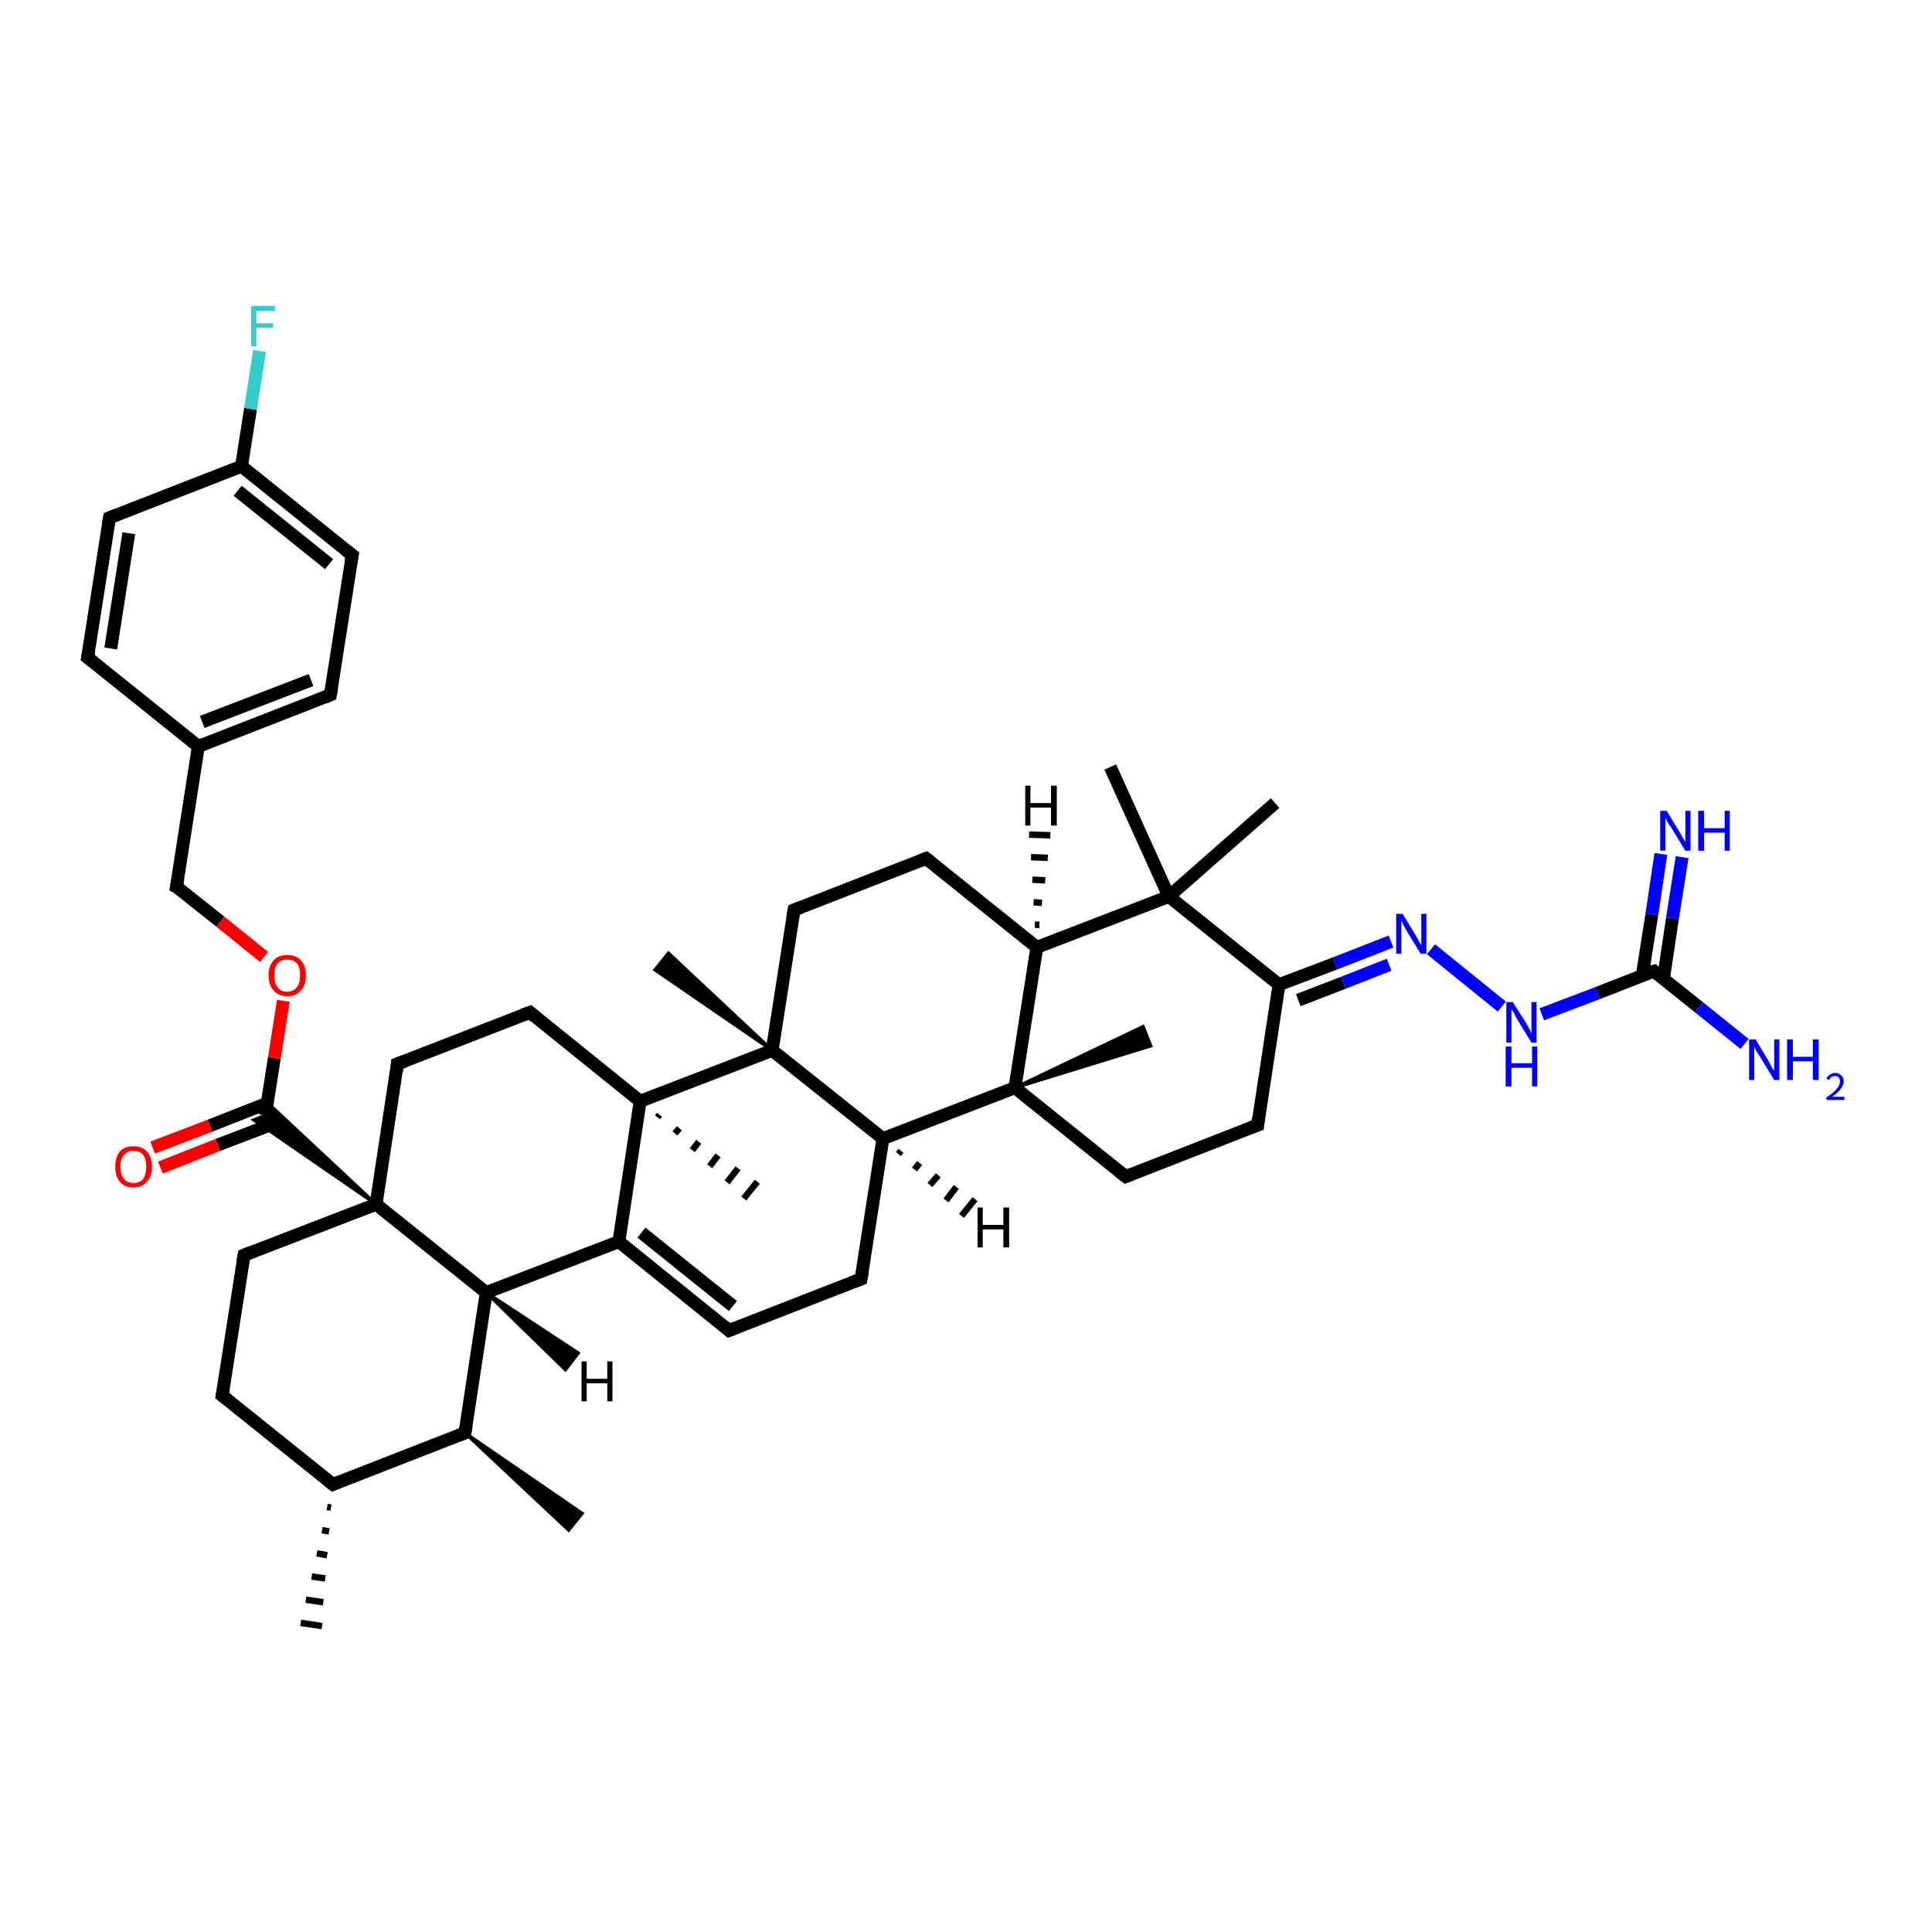 <?xml version='1.0' encoding='iso-8859-1'?>
<svg version='1.1' baseProfile='full'
              xmlns='http://www.w3.org/2000/svg'
                      xmlns:rdkit='http://www.rdkit.org/xml'
                      xmlns:xlink='http://www.w3.org/1999/xlink'
                  xml:space='preserve'
width='300px' height='300px' viewBox='0 0 300 300'>
<!-- END OF HEADER -->
<rect style='opacity:1.0;fill:#FFFFFF;stroke:none' width='300.0' height='300.0' x='0.0' y='0.0'> </rect>
<path class='bond-0 atom-1 atom-0' d='M 51.4,234.1 L 50.8,234.0' style='fill:none;fill-rule:evenodd;stroke:#000000;stroke-width:1.0px;stroke-linecap:butt;stroke-linejoin:miter;stroke-opacity:1' />
<path class='bond-0 atom-1 atom-0' d='M 51.1,237.8 L 50.0,237.6' style='fill:none;fill-rule:evenodd;stroke:#000000;stroke-width:1.0px;stroke-linecap:butt;stroke-linejoin:miter;stroke-opacity:1' />
<path class='bond-0 atom-1 atom-0' d='M 50.8,241.5 L 49.2,241.2' style='fill:none;fill-rule:evenodd;stroke:#000000;stroke-width:1.0px;stroke-linecap:butt;stroke-linejoin:miter;stroke-opacity:1' />
<path class='bond-0 atom-1 atom-0' d='M 50.5,245.1 L 48.4,244.8' style='fill:none;fill-rule:evenodd;stroke:#000000;stroke-width:1.0px;stroke-linecap:butt;stroke-linejoin:miter;stroke-opacity:1' />
<path class='bond-0 atom-1 atom-0' d='M 50.2,248.8 L 47.5,248.4' style='fill:none;fill-rule:evenodd;stroke:#000000;stroke-width:1.0px;stroke-linecap:butt;stroke-linejoin:miter;stroke-opacity:1' />
<path class='bond-0 atom-1 atom-0' d='M 50.0,252.5 L 46.7,252.0' style='fill:none;fill-rule:evenodd;stroke:#000000;stroke-width:1.0px;stroke-linecap:butt;stroke-linejoin:miter;stroke-opacity:1' />
<path class='bond-1 atom-1 atom-2' d='M 51.7,230.5 L 34.5,216.7' style='fill:none;fill-rule:evenodd;stroke:#000000;stroke-width:2.0px;stroke-linecap:butt;stroke-linejoin:miter;stroke-opacity:1' />
<path class='bond-2 atom-2 atom-3' d='M 34.5,216.7 L 37.9,194.9' style='fill:none;fill-rule:evenodd;stroke:#000000;stroke-width:2.0px;stroke-linecap:butt;stroke-linejoin:miter;stroke-opacity:1' />
<path class='bond-3 atom-3 atom-4' d='M 37.9,194.9 L 58.4,187.0' style='fill:none;fill-rule:evenodd;stroke:#000000;stroke-width:2.0px;stroke-linecap:butt;stroke-linejoin:miter;stroke-opacity:1' />
<path class='bond-4 atom-4 atom-5' d='M 58.4,187.0 L 61.7,165.2' style='fill:none;fill-rule:evenodd;stroke:#000000;stroke-width:2.0px;stroke-linecap:butt;stroke-linejoin:miter;stroke-opacity:1' />
<path class='bond-5 atom-5 atom-6' d='M 61.7,165.2 L 82.3,157.2' style='fill:none;fill-rule:evenodd;stroke:#000000;stroke-width:2.0px;stroke-linecap:butt;stroke-linejoin:miter;stroke-opacity:1' />
<path class='bond-6 atom-6 atom-7' d='M 82.3,157.2 L 99.4,171.0' style='fill:none;fill-rule:evenodd;stroke:#000000;stroke-width:2.0px;stroke-linecap:butt;stroke-linejoin:miter;stroke-opacity:1' />
<path class='bond-7 atom-7 atom-8' d='M 102.4,173.1 L 102.1,173.5' style='fill:none;fill-rule:evenodd;stroke:#000000;stroke-width:1.0px;stroke-linecap:butt;stroke-linejoin:miter;stroke-opacity:1' />
<path class='bond-7 atom-7 atom-8' d='M 105.5,175.2 L 104.8,176.0' style='fill:none;fill-rule:evenodd;stroke:#000000;stroke-width:1.0px;stroke-linecap:butt;stroke-linejoin:miter;stroke-opacity:1' />
<path class='bond-7 atom-7 atom-8' d='M 108.5,177.3 L 107.5,178.6' style='fill:none;fill-rule:evenodd;stroke:#000000;stroke-width:1.0px;stroke-linecap:butt;stroke-linejoin:miter;stroke-opacity:1' />
<path class='bond-7 atom-7 atom-8' d='M 111.5,179.4 L 110.2,181.1' style='fill:none;fill-rule:evenodd;stroke:#000000;stroke-width:1.0px;stroke-linecap:butt;stroke-linejoin:miter;stroke-opacity:1' />
<path class='bond-7 atom-7 atom-8' d='M 114.6,181.4 L 112.9,183.6' style='fill:none;fill-rule:evenodd;stroke:#000000;stroke-width:1.0px;stroke-linecap:butt;stroke-linejoin:miter;stroke-opacity:1' />
<path class='bond-7 atom-7 atom-8' d='M 117.6,183.5 L 115.5,186.1' style='fill:none;fill-rule:evenodd;stroke:#000000;stroke-width:1.0px;stroke-linecap:butt;stroke-linejoin:miter;stroke-opacity:1' />
<path class='bond-8 atom-7 atom-9' d='M 99.4,171.0 L 96.1,192.8' style='fill:none;fill-rule:evenodd;stroke:#000000;stroke-width:2.0px;stroke-linecap:butt;stroke-linejoin:miter;stroke-opacity:1' />
<path class='bond-9 atom-9 atom-10' d='M 96.1,192.8 L 113.2,206.6' style='fill:none;fill-rule:evenodd;stroke:#000000;stroke-width:2.0px;stroke-linecap:butt;stroke-linejoin:miter;stroke-opacity:1' />
<path class='bond-9 atom-9 atom-10' d='M 99.6,191.4 L 113.8,202.8' style='fill:none;fill-rule:evenodd;stroke:#000000;stroke-width:2.0px;stroke-linecap:butt;stroke-linejoin:miter;stroke-opacity:1' />
<path class='bond-10 atom-10 atom-11' d='M 113.2,206.6 L 133.7,198.6' style='fill:none;fill-rule:evenodd;stroke:#000000;stroke-width:2.0px;stroke-linecap:butt;stroke-linejoin:miter;stroke-opacity:1' />
<path class='bond-11 atom-11 atom-12' d='M 133.7,198.6 L 137.1,176.8' style='fill:none;fill-rule:evenodd;stroke:#000000;stroke-width:2.0px;stroke-linecap:butt;stroke-linejoin:miter;stroke-opacity:1' />
<path class='bond-12 atom-12 atom-13' d='M 137.1,176.8 L 157.6,168.9' style='fill:none;fill-rule:evenodd;stroke:#000000;stroke-width:2.0px;stroke-linecap:butt;stroke-linejoin:miter;stroke-opacity:1' />
<path class='bond-13 atom-13 atom-14' d='M 157.6,168.9 L 177.5,159.4 L 178.7,162.4 Z' style='fill:#000000;fill-rule:evenodd;fill-opacity:1;stroke:#000000;stroke-width:0.5px;stroke-linecap:butt;stroke-linejoin:miter;stroke-opacity:1;' />
<path class='bond-14 atom-13 atom-15' d='M 157.6,168.9 L 174.8,182.7' style='fill:none;fill-rule:evenodd;stroke:#000000;stroke-width:2.0px;stroke-linecap:butt;stroke-linejoin:miter;stroke-opacity:1' />
<path class='bond-15 atom-15 atom-16' d='M 174.8,182.7 L 195.3,174.7' style='fill:none;fill-rule:evenodd;stroke:#000000;stroke-width:2.0px;stroke-linecap:butt;stroke-linejoin:miter;stroke-opacity:1' />
<path class='bond-16 atom-16 atom-17' d='M 195.3,174.7 L 198.6,152.9' style='fill:none;fill-rule:evenodd;stroke:#000000;stroke-width:2.0px;stroke-linecap:butt;stroke-linejoin:miter;stroke-opacity:1' />
<path class='bond-17 atom-17 atom-18' d='M 198.6,152.9 L 207.3,149.6' style='fill:none;fill-rule:evenodd;stroke:#000000;stroke-width:2.0px;stroke-linecap:butt;stroke-linejoin:miter;stroke-opacity:1' />
<path class='bond-17 atom-17 atom-18' d='M 207.3,149.6 L 216.0,146.2' style='fill:none;fill-rule:evenodd;stroke:#0000FF;stroke-width:2.0px;stroke-linecap:butt;stroke-linejoin:miter;stroke-opacity:1' />
<path class='bond-17 atom-17 atom-18' d='M 201.6,155.3 L 208.6,152.6' style='fill:none;fill-rule:evenodd;stroke:#000000;stroke-width:2.0px;stroke-linecap:butt;stroke-linejoin:miter;stroke-opacity:1' />
<path class='bond-17 atom-17 atom-18' d='M 208.6,152.6 L 215.7,149.8' style='fill:none;fill-rule:evenodd;stroke:#0000FF;stroke-width:2.0px;stroke-linecap:butt;stroke-linejoin:miter;stroke-opacity:1' />
<path class='bond-18 atom-18 atom-19' d='M 222.2,147.4 L 233.2,156.3' style='fill:none;fill-rule:evenodd;stroke:#0000FF;stroke-width:2.0px;stroke-linecap:butt;stroke-linejoin:miter;stroke-opacity:1' />
<path class='bond-19 atom-19 atom-20' d='M 239.4,157.5 L 248.1,154.2' style='fill:none;fill-rule:evenodd;stroke:#0000FF;stroke-width:2.0px;stroke-linecap:butt;stroke-linejoin:miter;stroke-opacity:1' />
<path class='bond-19 atom-19 atom-20' d='M 248.1,154.2 L 256.8,150.8' style='fill:none;fill-rule:evenodd;stroke:#000000;stroke-width:2.0px;stroke-linecap:butt;stroke-linejoin:miter;stroke-opacity:1' />
<path class='bond-20 atom-20 atom-21' d='M 256.8,150.8 L 263.8,156.4' style='fill:none;fill-rule:evenodd;stroke:#000000;stroke-width:2.0px;stroke-linecap:butt;stroke-linejoin:miter;stroke-opacity:1' />
<path class='bond-20 atom-20 atom-21' d='M 263.8,156.4 L 270.9,162.1' style='fill:none;fill-rule:evenodd;stroke:#0000FF;stroke-width:2.0px;stroke-linecap:butt;stroke-linejoin:miter;stroke-opacity:1' />
<path class='bond-21 atom-20 atom-22' d='M 258.3,152.0 L 259.7,142.6' style='fill:none;fill-rule:evenodd;stroke:#000000;stroke-width:2.0px;stroke-linecap:butt;stroke-linejoin:miter;stroke-opacity:1' />
<path class='bond-21 atom-20 atom-22' d='M 259.7,142.6 L 261.2,133.1' style='fill:none;fill-rule:evenodd;stroke:#0000FF;stroke-width:2.0px;stroke-linecap:butt;stroke-linejoin:miter;stroke-opacity:1' />
<path class='bond-21 atom-20 atom-22' d='M 255.0,151.5 L 256.5,142.0' style='fill:none;fill-rule:evenodd;stroke:#000000;stroke-width:2.0px;stroke-linecap:butt;stroke-linejoin:miter;stroke-opacity:1' />
<path class='bond-21 atom-20 atom-22' d='M 256.5,142.0 L 257.9,132.6' style='fill:none;fill-rule:evenodd;stroke:#0000FF;stroke-width:2.0px;stroke-linecap:butt;stroke-linejoin:miter;stroke-opacity:1' />
<path class='bond-22 atom-17 atom-23' d='M 198.6,152.9 L 181.5,139.2' style='fill:none;fill-rule:evenodd;stroke:#000000;stroke-width:2.0px;stroke-linecap:butt;stroke-linejoin:miter;stroke-opacity:1' />
<path class='bond-23 atom-23 atom-24' d='M 181.5,139.2 L 172.4,119.1' style='fill:none;fill-rule:evenodd;stroke:#000000;stroke-width:2.0px;stroke-linecap:butt;stroke-linejoin:miter;stroke-opacity:1' />
<path class='bond-24 atom-23 atom-25' d='M 181.5,139.2 L 198.0,124.7' style='fill:none;fill-rule:evenodd;stroke:#000000;stroke-width:2.0px;stroke-linecap:butt;stroke-linejoin:miter;stroke-opacity:1' />
<path class='bond-25 atom-23 atom-26' d='M 181.5,139.2 L 161.0,147.1' style='fill:none;fill-rule:evenodd;stroke:#000000;stroke-width:2.0px;stroke-linecap:butt;stroke-linejoin:miter;stroke-opacity:1' />
<path class='bond-26 atom-26 atom-27' d='M 161.0,147.1 L 143.8,133.3' style='fill:none;fill-rule:evenodd;stroke:#000000;stroke-width:2.0px;stroke-linecap:butt;stroke-linejoin:miter;stroke-opacity:1' />
<path class='bond-27 atom-27 atom-28' d='M 143.8,133.3 L 123.3,141.3' style='fill:none;fill-rule:evenodd;stroke:#000000;stroke-width:2.0px;stroke-linecap:butt;stroke-linejoin:miter;stroke-opacity:1' />
<path class='bond-28 atom-28 atom-29' d='M 123.3,141.3 L 119.9,163.1' style='fill:none;fill-rule:evenodd;stroke:#000000;stroke-width:2.0px;stroke-linecap:butt;stroke-linejoin:miter;stroke-opacity:1' />
<path class='bond-29 atom-29 atom-30' d='M 119.9,163.1 L 101.7,150.6 L 103.8,148.0 Z' style='fill:#000000;fill-rule:evenodd;fill-opacity:1;stroke:#000000;stroke-width:0.5px;stroke-linecap:butt;stroke-linejoin:miter;stroke-opacity:1;' />
<path class='bond-30 atom-9 atom-31' d='M 96.1,192.8 L 75.5,200.7' style='fill:none;fill-rule:evenodd;stroke:#000000;stroke-width:2.0px;stroke-linecap:butt;stroke-linejoin:miter;stroke-opacity:1' />
<path class='bond-31 atom-31 atom-32' d='M 75.5,200.7 L 72.2,222.5' style='fill:none;fill-rule:evenodd;stroke:#000000;stroke-width:2.0px;stroke-linecap:butt;stroke-linejoin:miter;stroke-opacity:1' />
<path class='bond-32 atom-32 atom-33' d='M 72.2,222.5 L 90.4,235.0 L 88.3,237.6 Z' style='fill:#000000;fill-rule:evenodd;fill-opacity:1;stroke:#000000;stroke-width:0.5px;stroke-linecap:butt;stroke-linejoin:miter;stroke-opacity:1;' />
<path class='bond-33 atom-4 atom-34' d='M 58.4,187.0 L 39.4,173.9 L 41.2,173.2 Z' style='fill:#000000;fill-rule:evenodd;fill-opacity:1;stroke:#000000;stroke-width:0.5px;stroke-linecap:butt;stroke-linejoin:miter;stroke-opacity:1;' />
<path class='bond-33 atom-4 atom-34' d='M 58.4,187.0 L 41.2,173.2 L 41.5,171.2 Z' style='fill:#000000;fill-rule:evenodd;fill-opacity:1;stroke:#000000;stroke-width:0.5px;stroke-linecap:butt;stroke-linejoin:miter;stroke-opacity:1;' />
<path class='bond-34 atom-34 atom-35' d='M 41.5,171.3 L 32.6,174.8' style='fill:none;fill-rule:evenodd;stroke:#000000;stroke-width:2.0px;stroke-linecap:butt;stroke-linejoin:miter;stroke-opacity:1' />
<path class='bond-34 atom-34 atom-35' d='M 32.6,174.8 L 23.7,178.2' style='fill:none;fill-rule:evenodd;stroke:#FF0000;stroke-width:2.0px;stroke-linecap:butt;stroke-linejoin:miter;stroke-opacity:1' />
<path class='bond-34 atom-34 atom-35' d='M 42.7,174.4 L 33.8,177.8' style='fill:none;fill-rule:evenodd;stroke:#000000;stroke-width:2.0px;stroke-linecap:butt;stroke-linejoin:miter;stroke-opacity:1' />
<path class='bond-34 atom-34 atom-35' d='M 33.8,177.8 L 24.9,181.3' style='fill:none;fill-rule:evenodd;stroke:#FF0000;stroke-width:2.0px;stroke-linecap:butt;stroke-linejoin:miter;stroke-opacity:1' />
<path class='bond-35 atom-34 atom-36' d='M 41.2,173.2 L 42.6,164.3' style='fill:none;fill-rule:evenodd;stroke:#000000;stroke-width:2.0px;stroke-linecap:butt;stroke-linejoin:miter;stroke-opacity:1' />
<path class='bond-35 atom-34 atom-36' d='M 42.6,164.3 L 44.0,155.4' style='fill:none;fill-rule:evenodd;stroke:#FF0000;stroke-width:2.0px;stroke-linecap:butt;stroke-linejoin:miter;stroke-opacity:1' />
<path class='bond-36 atom-36 atom-37' d='M 41.0,148.6 L 34.2,143.1' style='fill:none;fill-rule:evenodd;stroke:#FF0000;stroke-width:2.0px;stroke-linecap:butt;stroke-linejoin:miter;stroke-opacity:1' />
<path class='bond-36 atom-36 atom-37' d='M 34.2,143.1 L 27.4,137.7' style='fill:none;fill-rule:evenodd;stroke:#000000;stroke-width:2.0px;stroke-linecap:butt;stroke-linejoin:miter;stroke-opacity:1' />
<path class='bond-37 atom-37 atom-38' d='M 27.4,137.7 L 30.8,115.9' style='fill:none;fill-rule:evenodd;stroke:#000000;stroke-width:2.0px;stroke-linecap:butt;stroke-linejoin:miter;stroke-opacity:1' />
<path class='bond-38 atom-38 atom-39' d='M 30.8,115.9 L 51.3,107.9' style='fill:none;fill-rule:evenodd;stroke:#000000;stroke-width:2.0px;stroke-linecap:butt;stroke-linejoin:miter;stroke-opacity:1' />
<path class='bond-38 atom-38 atom-39' d='M 31.4,112.1 L 48.3,105.6' style='fill:none;fill-rule:evenodd;stroke:#000000;stroke-width:2.0px;stroke-linecap:butt;stroke-linejoin:miter;stroke-opacity:1' />
<path class='bond-39 atom-39 atom-40' d='M 51.3,107.9 L 54.7,86.2' style='fill:none;fill-rule:evenodd;stroke:#000000;stroke-width:2.0px;stroke-linecap:butt;stroke-linejoin:miter;stroke-opacity:1' />
<path class='bond-40 atom-40 atom-41' d='M 54.7,86.2 L 37.5,72.4' style='fill:none;fill-rule:evenodd;stroke:#000000;stroke-width:2.0px;stroke-linecap:butt;stroke-linejoin:miter;stroke-opacity:1' />
<path class='bond-40 atom-40 atom-41' d='M 51.1,87.6 L 36.9,76.2' style='fill:none;fill-rule:evenodd;stroke:#000000;stroke-width:2.0px;stroke-linecap:butt;stroke-linejoin:miter;stroke-opacity:1' />
<path class='bond-41 atom-41 atom-42' d='M 37.5,72.4 L 38.9,63.5' style='fill:none;fill-rule:evenodd;stroke:#000000;stroke-width:2.0px;stroke-linecap:butt;stroke-linejoin:miter;stroke-opacity:1' />
<path class='bond-41 atom-41 atom-42' d='M 38.9,63.5 L 40.3,54.5' style='fill:none;fill-rule:evenodd;stroke:#33CCCC;stroke-width:2.0px;stroke-linecap:butt;stroke-linejoin:miter;stroke-opacity:1' />
<path class='bond-42 atom-41 atom-43' d='M 37.5,72.4 L 17.0,80.4' style='fill:none;fill-rule:evenodd;stroke:#000000;stroke-width:2.0px;stroke-linecap:butt;stroke-linejoin:miter;stroke-opacity:1' />
<path class='bond-43 atom-43 atom-44' d='M 17.0,80.4 L 13.6,102.1' style='fill:none;fill-rule:evenodd;stroke:#000000;stroke-width:2.0px;stroke-linecap:butt;stroke-linejoin:miter;stroke-opacity:1' />
<path class='bond-43 atom-43 atom-44' d='M 20.0,82.8 L 17.2,100.7' style='fill:none;fill-rule:evenodd;stroke:#000000;stroke-width:2.0px;stroke-linecap:butt;stroke-linejoin:miter;stroke-opacity:1' />
<path class='bond-44 atom-32 atom-1' d='M 72.2,222.5 L 51.7,230.5' style='fill:none;fill-rule:evenodd;stroke:#000000;stroke-width:2.0px;stroke-linecap:butt;stroke-linejoin:miter;stroke-opacity:1' />
<path class='bond-45 atom-44 atom-38' d='M 13.6,102.1 L 30.8,115.9' style='fill:none;fill-rule:evenodd;stroke:#000000;stroke-width:2.0px;stroke-linecap:butt;stroke-linejoin:miter;stroke-opacity:1' />
<path class='bond-46 atom-31 atom-4' d='M 75.5,200.7 L 58.4,187.0' style='fill:none;fill-rule:evenodd;stroke:#000000;stroke-width:2.0px;stroke-linecap:butt;stroke-linejoin:miter;stroke-opacity:1' />
<path class='bond-47 atom-29 atom-7' d='M 119.9,163.1 L 99.4,171.0' style='fill:none;fill-rule:evenodd;stroke:#000000;stroke-width:2.0px;stroke-linecap:butt;stroke-linejoin:miter;stroke-opacity:1' />
<path class='bond-48 atom-29 atom-12' d='M 119.9,163.1 L 137.1,176.8' style='fill:none;fill-rule:evenodd;stroke:#000000;stroke-width:2.0px;stroke-linecap:butt;stroke-linejoin:miter;stroke-opacity:1' />
<path class='bond-49 atom-26 atom-13' d='M 161.0,147.1 L 157.6,168.9' style='fill:none;fill-rule:evenodd;stroke:#000000;stroke-width:2.0px;stroke-linecap:butt;stroke-linejoin:miter;stroke-opacity:1' />
<path class='bond-50 atom-12 atom-45' d='M 139.9,178.7 L 139.5,179.2' style='fill:none;fill-rule:evenodd;stroke:#000000;stroke-width:1.0px;stroke-linecap:butt;stroke-linejoin:miter;stroke-opacity:1' />
<path class='bond-50 atom-12 atom-45' d='M 142.8,180.6 L 142.0,181.6' style='fill:none;fill-rule:evenodd;stroke:#000000;stroke-width:1.0px;stroke-linecap:butt;stroke-linejoin:miter;stroke-opacity:1' />
<path class='bond-50 atom-12 atom-45' d='M 145.7,182.5 L 144.4,184.0' style='fill:none;fill-rule:evenodd;stroke:#000000;stroke-width:1.0px;stroke-linecap:butt;stroke-linejoin:miter;stroke-opacity:1' />
<path class='bond-50 atom-12 atom-45' d='M 148.5,184.3 L 146.9,186.4' style='fill:none;fill-rule:evenodd;stroke:#000000;stroke-width:1.0px;stroke-linecap:butt;stroke-linejoin:miter;stroke-opacity:1' />
<path class='bond-50 atom-12 atom-45' d='M 151.4,186.2 L 149.3,188.8' style='fill:none;fill-rule:evenodd;stroke:#000000;stroke-width:1.0px;stroke-linecap:butt;stroke-linejoin:miter;stroke-opacity:1' />
<path class='bond-51 atom-26 atom-46' d='M 160.7,143.6 L 161.4,143.6' style='fill:none;fill-rule:evenodd;stroke:#000000;stroke-width:1.0px;stroke-linecap:butt;stroke-linejoin:miter;stroke-opacity:1' />
<path class='bond-51 atom-26 atom-46' d='M 160.5,140.1 L 161.8,140.2' style='fill:none;fill-rule:evenodd;stroke:#000000;stroke-width:1.0px;stroke-linecap:butt;stroke-linejoin:miter;stroke-opacity:1' />
<path class='bond-51 atom-26 atom-46' d='M 160.3,136.6 L 162.3,136.7' style='fill:none;fill-rule:evenodd;stroke:#000000;stroke-width:1.0px;stroke-linecap:butt;stroke-linejoin:miter;stroke-opacity:1' />
<path class='bond-51 atom-26 atom-46' d='M 160.1,133.1 L 162.7,133.2' style='fill:none;fill-rule:evenodd;stroke:#000000;stroke-width:1.0px;stroke-linecap:butt;stroke-linejoin:miter;stroke-opacity:1' />
<path class='bond-51 atom-26 atom-46' d='M 159.8,129.6 L 163.1,129.7' style='fill:none;fill-rule:evenodd;stroke:#000000;stroke-width:1.0px;stroke-linecap:butt;stroke-linejoin:miter;stroke-opacity:1' />
<path class='bond-52 atom-31 atom-47' d='M 75.5,200.7 L 89.8,210.1 L 87.8,212.7 Z' style='fill:#000000;fill-rule:evenodd;fill-opacity:1;stroke:#000000;stroke-width:0.5px;stroke-linecap:butt;stroke-linejoin:miter;stroke-opacity:1;' />
<path d='M 50.8,229.8 L 51.7,230.5 L 52.7,230.1' style='fill:none;stroke:#000000;stroke-width:2.0px;stroke-linecap:butt;stroke-linejoin:miter;stroke-opacity:1;' />
<path d='M 35.4,217.4 L 34.5,216.7 L 34.7,215.6' style='fill:none;stroke:#000000;stroke-width:2.0px;stroke-linecap:butt;stroke-linejoin:miter;stroke-opacity:1;' />
<path d='M 37.7,196.0 L 37.9,194.9 L 38.9,194.5' style='fill:none;stroke:#000000;stroke-width:2.0px;stroke-linecap:butt;stroke-linejoin:miter;stroke-opacity:1;' />
<path d='M 61.6,166.3 L 61.7,165.2 L 62.8,164.8' style='fill:none;stroke:#000000;stroke-width:2.0px;stroke-linecap:butt;stroke-linejoin:miter;stroke-opacity:1;' />
<path d='M 81.2,157.6 L 82.3,157.2 L 83.1,157.9' style='fill:none;stroke:#000000;stroke-width:2.0px;stroke-linecap:butt;stroke-linejoin:miter;stroke-opacity:1;' />
<path d='M 112.4,205.9 L 113.2,206.6 L 114.2,206.2' style='fill:none;stroke:#000000;stroke-width:2.0px;stroke-linecap:butt;stroke-linejoin:miter;stroke-opacity:1;' />
<path d='M 132.7,199.0 L 133.7,198.6 L 133.9,197.5' style='fill:none;stroke:#000000;stroke-width:2.0px;stroke-linecap:butt;stroke-linejoin:miter;stroke-opacity:1;' />
<path d='M 173.9,182.0 L 174.8,182.7 L 175.8,182.3' style='fill:none;stroke:#000000;stroke-width:2.0px;stroke-linecap:butt;stroke-linejoin:miter;stroke-opacity:1;' />
<path d='M 194.2,175.1 L 195.3,174.7 L 195.4,173.6' style='fill:none;stroke:#000000;stroke-width:2.0px;stroke-linecap:butt;stroke-linejoin:miter;stroke-opacity:1;' />
<path d='M 256.4,150.9 L 256.8,150.8 L 257.1,151.1' style='fill:none;stroke:#000000;stroke-width:2.0px;stroke-linecap:butt;stroke-linejoin:miter;stroke-opacity:1;' />
<path d='M 144.7,134.0 L 143.8,133.3 L 142.8,133.7' style='fill:none;stroke:#000000;stroke-width:2.0px;stroke-linecap:butt;stroke-linejoin:miter;stroke-opacity:1;' />
<path d='M 124.3,140.9 L 123.3,141.3 L 123.1,142.4' style='fill:none;stroke:#000000;stroke-width:2.0px;stroke-linecap:butt;stroke-linejoin:miter;stroke-opacity:1;' />
<path d='M 72.4,221.4 L 72.2,222.5 L 71.2,222.9' style='fill:none;stroke:#000000;stroke-width:2.0px;stroke-linecap:butt;stroke-linejoin:miter;stroke-opacity:1;' />
<path d='M 27.8,137.9 L 27.4,137.7 L 27.6,136.6' style='fill:none;stroke:#000000;stroke-width:2.0px;stroke-linecap:butt;stroke-linejoin:miter;stroke-opacity:1;' />
<path d='M 50.3,108.3 L 51.3,107.9 L 51.5,106.8' style='fill:none;stroke:#000000;stroke-width:2.0px;stroke-linecap:butt;stroke-linejoin:miter;stroke-opacity:1;' />
<path d='M 54.5,87.3 L 54.7,86.2 L 53.8,85.5' style='fill:none;stroke:#000000;stroke-width:2.0px;stroke-linecap:butt;stroke-linejoin:miter;stroke-opacity:1;' />
<path d='M 18.0,80.0 L 17.0,80.4 L 16.8,81.5' style='fill:none;stroke:#000000;stroke-width:2.0px;stroke-linecap:butt;stroke-linejoin:miter;stroke-opacity:1;' />
<path d='M 13.8,101.0 L 13.6,102.1 L 14.5,102.8' style='fill:none;stroke:#000000;stroke-width:2.0px;stroke-linecap:butt;stroke-linejoin:miter;stroke-opacity:1;' />
<path class='atom-18' d='M 217.8 141.9
L 219.8 145.2
Q 220.0 145.5, 220.3 146.1
Q 220.6 146.7, 220.7 146.7
L 220.7 141.9
L 221.5 141.9
L 221.5 148.1
L 220.6 148.1
L 218.4 144.5
Q 218.2 144.1, 217.9 143.6
Q 217.7 143.1, 217.6 142.9
L 217.6 148.1
L 216.8 148.1
L 216.8 141.9
L 217.8 141.9
' fill='#0000FF'/>
<path class='atom-19' d='M 234.9 155.6
L 237.0 158.9
Q 237.2 159.3, 237.5 159.8
Q 237.8 160.4, 237.8 160.5
L 237.8 155.6
L 238.6 155.6
L 238.6 161.9
L 237.8 161.9
L 235.6 158.3
Q 235.3 157.8, 235.1 157.3
Q 234.8 156.9, 234.7 156.7
L 234.7 161.9
L 233.9 161.9
L 233.9 155.6
L 234.9 155.6
' fill='#0000FF'/>
<path class='atom-19' d='M 233.8 162.5
L 234.7 162.5
L 234.7 165.1
L 237.9 165.1
L 237.9 162.5
L 238.7 162.5
L 238.7 168.7
L 237.9 168.7
L 237.9 165.8
L 234.7 165.8
L 234.7 168.7
L 233.8 168.7
L 233.8 162.5
' fill='#0000FF'/>
<path class='atom-21' d='M 272.6 161.4
L 274.6 164.7
Q 274.8 165.1, 275.1 165.7
Q 275.5 166.3, 275.5 166.3
L 275.5 161.4
L 276.3 161.4
L 276.3 167.7
L 275.5 167.7
L 273.3 164.1
Q 273.0 163.6, 272.7 163.2
Q 272.5 162.7, 272.4 162.5
L 272.4 167.7
L 271.6 167.7
L 271.6 161.4
L 272.6 161.4
' fill='#0000FF'/>
<path class='atom-21' d='M 277.5 161.4
L 278.4 161.4
L 278.4 164.1
L 281.5 164.1
L 281.5 161.4
L 282.4 161.4
L 282.4 167.7
L 281.5 167.7
L 281.5 164.8
L 278.4 164.8
L 278.4 167.7
L 277.5 167.7
L 277.5 161.4
' fill='#0000FF'/>
<path class='atom-21' d='M 283.6 167.5
Q 283.8 167.1, 284.1 166.9
Q 284.5 166.6, 285.0 166.6
Q 285.6 166.6, 285.9 167.0
Q 286.3 167.3, 286.3 167.9
Q 286.3 168.5, 285.8 169.1
Q 285.4 169.7, 284.5 170.3
L 286.4 170.3
L 286.4 170.8
L 283.6 170.8
L 283.6 170.4
Q 284.4 169.9, 284.8 169.5
Q 285.3 169.0, 285.5 168.7
Q 285.7 168.3, 285.7 167.9
Q 285.7 167.5, 285.5 167.3
Q 285.3 167.1, 285.0 167.1
Q 284.6 167.1, 284.4 167.2
Q 284.2 167.4, 284.0 167.7
L 283.6 167.5
' fill='#0000FF'/>
<path class='atom-22' d='M 258.8 125.9
L 260.8 129.2
Q 261.0 129.5, 261.3 130.1
Q 261.7 130.7, 261.7 130.8
L 261.7 125.9
L 262.5 125.9
L 262.5 132.1
L 261.7 132.1
L 259.5 128.5
Q 259.2 128.1, 258.9 127.6
Q 258.7 127.1, 258.6 127.0
L 258.6 132.1
L 257.8 132.1
L 257.8 125.9
L 258.8 125.9
' fill='#0000FF'/>
<path class='atom-22' d='M 263.7 125.9
L 264.6 125.9
L 264.6 128.6
L 267.8 128.6
L 267.8 125.9
L 268.6 125.9
L 268.6 132.1
L 267.8 132.1
L 267.8 129.3
L 264.6 129.3
L 264.6 132.1
L 263.7 132.1
L 263.7 125.9
' fill='#0000FF'/>
<path class='atom-35' d='M 17.9 181.2
Q 17.9 179.7, 18.6 178.8
Q 19.3 178.0, 20.7 178.0
Q 22.1 178.0, 22.8 178.8
Q 23.6 179.7, 23.6 181.2
Q 23.6 182.7, 22.8 183.5
Q 22.1 184.4, 20.7 184.4
Q 19.4 184.4, 18.6 183.5
Q 17.9 182.7, 17.9 181.2
M 20.7 183.7
Q 21.7 183.7, 22.2 183.1
Q 22.7 182.4, 22.7 181.2
Q 22.7 179.9, 22.2 179.3
Q 21.7 178.7, 20.7 178.7
Q 19.8 178.7, 19.3 179.3
Q 18.7 179.9, 18.7 181.2
Q 18.7 182.4, 19.3 183.1
Q 19.8 183.7, 20.7 183.7
' fill='#FF0000'/>
<path class='atom-36' d='M 41.7 151.4
Q 41.7 150.0, 42.5 149.1
Q 43.2 148.3, 44.6 148.3
Q 46.0 148.3, 46.7 149.1
Q 47.5 150.0, 47.5 151.4
Q 47.5 153.0, 46.7 153.8
Q 46.0 154.7, 44.6 154.7
Q 43.2 154.7, 42.5 153.8
Q 41.7 153.0, 41.7 151.4
M 44.6 154.0
Q 45.5 154.0, 46.1 153.3
Q 46.6 152.7, 46.6 151.4
Q 46.6 150.2, 46.1 149.6
Q 45.5 149.0, 44.6 149.0
Q 43.6 149.0, 43.1 149.6
Q 42.6 150.2, 42.6 151.4
Q 42.6 152.7, 43.1 153.3
Q 43.6 154.0, 44.6 154.0
' fill='#FF0000'/>
<path class='atom-42' d='M 39.0 47.5
L 42.7 47.5
L 42.7 48.3
L 39.8 48.3
L 39.8 50.2
L 42.4 50.2
L 42.4 50.9
L 39.8 50.9
L 39.8 53.8
L 39.0 53.8
L 39.0 47.5
' fill='#33CCCC'/>
<path class='atom-45' d='M 151.8 187.5
L 152.6 187.5
L 152.6 190.2
L 155.8 190.2
L 155.8 187.5
L 156.7 187.5
L 156.7 193.7
L 155.8 193.7
L 155.8 190.9
L 152.6 190.9
L 152.6 193.7
L 151.8 193.7
L 151.8 187.5
' fill='#000000'/>
<path class='atom-46' d='M 159.2 122.0
L 160.0 122.0
L 160.0 124.7
L 163.2 124.7
L 163.2 122.0
L 164.1 122.0
L 164.1 128.2
L 163.2 128.2
L 163.2 125.4
L 160.0 125.4
L 160.0 128.2
L 159.2 128.2
L 159.2 122.0
' fill='#000000'/>
<path class='atom-47' d='M 90.3 211.4
L 91.1 211.4
L 91.1 214.1
L 94.3 214.1
L 94.3 211.4
L 95.1 211.4
L 95.1 217.6
L 94.3 217.6
L 94.3 214.8
L 91.1 214.8
L 91.1 217.6
L 90.3 217.6
L 90.3 211.4
' fill='#000000'/>
</svg>
